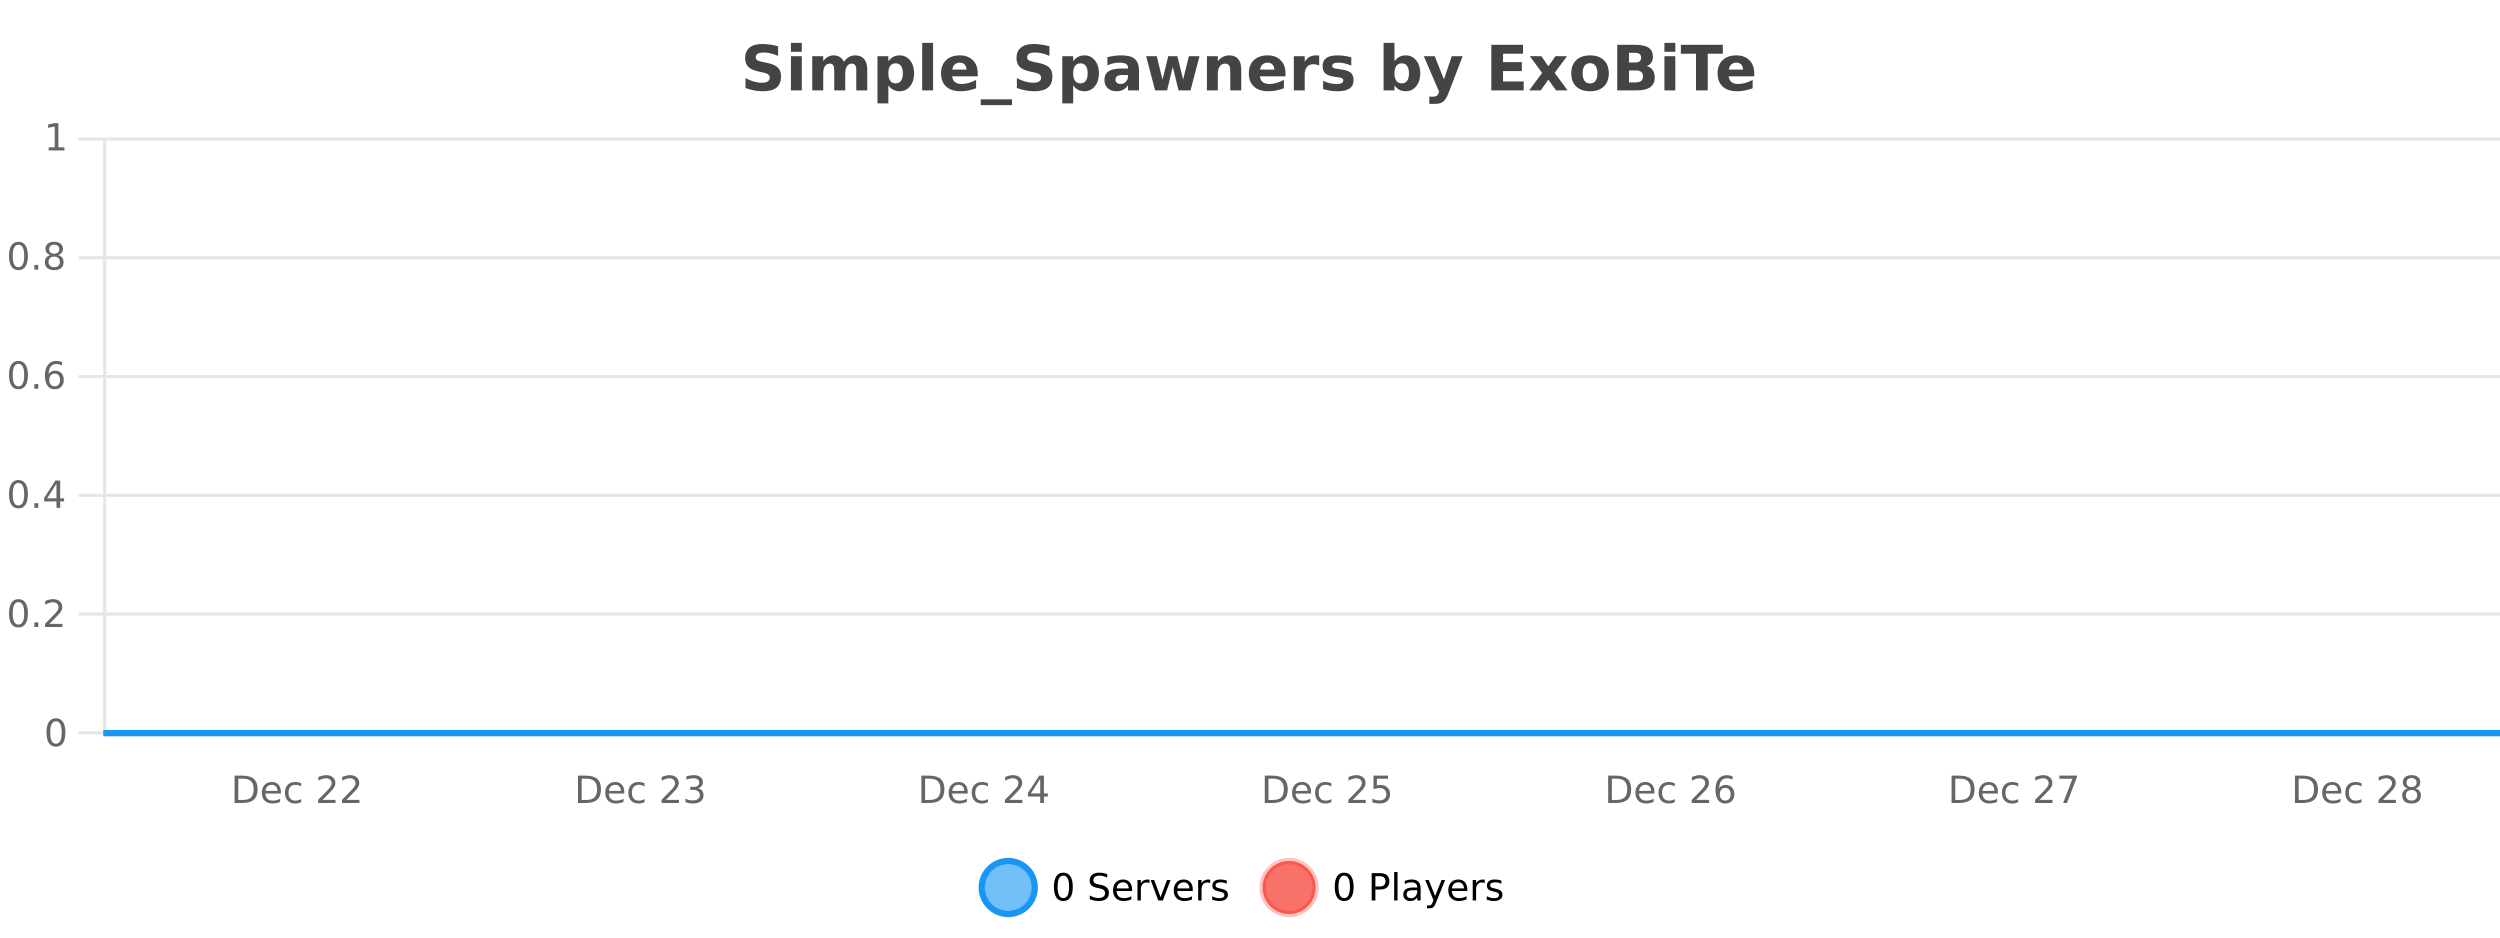 <?xml version="1.0" encoding="UTF-8"?>
<svg xmlns="http://www.w3.org/2000/svg" xmlns:xlink="http://www.w3.org/1999/xlink" width="800pt" height="300pt" viewBox="0 0 800 300" version="1.1">
<defs>
<clipPath id="clip1">
  <path d="M 285 263 L 360 263 L 360 300 L 285 300 Z M 285 263 "/>
</clipPath>
<clipPath id="clip2">
  <path d="M 375 263 L 450 263 L 450 300 L 375 300 Z M 375 263 "/>
</clipPath>
<clipPath id="clip3">
  <path d="M 32.086 233 L 800 233 L 800 235.602 L 32.086 235.602 Z M 32.086 233 "/>
</clipPath>
</defs>
<g id="surface4011821">
<rect x="0" y="0" width="800" height="300" style="fill:rgb(100%,100%,100%);fill-opacity:1;stroke:none;"/>
<path style="fill:none;stroke-width:1;stroke-linecap:butt;stroke-linejoin:miter;stroke:rgb(0%,0%,0%);stroke-opacity:0.098;stroke-miterlimit:10;" d="M 34 234.5 L 800 234.5 "/>
<path style="fill:none;stroke-width:1;stroke-linecap:butt;stroke-linejoin:miter;stroke:rgb(0%,0%,0%);stroke-opacity:0.098;stroke-miterlimit:10;" d="M 25.086 234.5 L 33 234.5 "/>
<path style="fill:none;stroke-width:1;stroke-linecap:butt;stroke-linejoin:miter;stroke:rgb(0%,0%,0%);stroke-opacity:0.098;stroke-miterlimit:10;" d="M 34 196.5 L 800 196.5 "/>
<path style="fill:none;stroke-width:1;stroke-linecap:butt;stroke-linejoin:miter;stroke:rgb(0%,0%,0%);stroke-opacity:0.098;stroke-miterlimit:10;" d="M 25.086 196.5 L 33 196.5 "/>
<path style="fill:none;stroke-width:1;stroke-linecap:butt;stroke-linejoin:miter;stroke:rgb(0%,0%,0%);stroke-opacity:0.098;stroke-miterlimit:10;" d="M 34 158.5 L 800 158.5 "/>
<path style="fill:none;stroke-width:1;stroke-linecap:butt;stroke-linejoin:miter;stroke:rgb(0%,0%,0%);stroke-opacity:0.098;stroke-miterlimit:10;" d="M 25.086 158.5 L 33 158.5 "/>
<path style="fill:none;stroke-width:1;stroke-linecap:butt;stroke-linejoin:miter;stroke:rgb(0%,0%,0%);stroke-opacity:0.098;stroke-miterlimit:10;" d="M 34 120.5 L 800 120.5 "/>
<path style="fill:none;stroke-width:1;stroke-linecap:butt;stroke-linejoin:miter;stroke:rgb(0%,0%,0%);stroke-opacity:0.098;stroke-miterlimit:10;" d="M 25.086 120.5 L 33 120.5 "/>
<path style="fill:none;stroke-width:1;stroke-linecap:butt;stroke-linejoin:miter;stroke:rgb(0%,0%,0%);stroke-opacity:0.098;stroke-miterlimit:10;" d="M 34 82.5 L 800 82.5 "/>
<path style="fill:none;stroke-width:1;stroke-linecap:butt;stroke-linejoin:miter;stroke:rgb(0%,0%,0%);stroke-opacity:0.098;stroke-miterlimit:10;" d="M 25.086 82.5 L 33 82.5 "/>
<path style="fill:none;stroke-width:1;stroke-linecap:butt;stroke-linejoin:miter;stroke:rgb(0%,0%,0%);stroke-opacity:0.098;stroke-miterlimit:10;" d="M 34 44.5 L 800 44.5 "/>
<path style="fill:none;stroke-width:1;stroke-linecap:butt;stroke-linejoin:miter;stroke:rgb(0%,0%,0%);stroke-opacity:0.098;stroke-miterlimit:10;" d="M 25.086 44.5 L 33 44.5 "/>
<path style=" stroke:none;fill-rule:nonzero;fill:rgb(9.02%,58.824%,95.294%);fill-opacity:0.6;" d="M 331.121 284 C 331.121 288.688 327.324 292.484 322.637 292.484 C 317.953 292.484 314.152 288.688 314.152 284 C 314.152 279.312 317.953 275.516 322.637 275.516 C 327.324 275.516 331.121 279.312 331.121 284 Z M 331.121 284 "/>
<g clip-path="url(#clip1)" clip-rule="nonzero">
<path style="fill:none;stroke-width:2;stroke-linecap:butt;stroke-linejoin:miter;stroke:rgb(9.02%,58.824%,95.294%);stroke-opacity:1;stroke-miterlimit:10;" d="M 331.121 284 C 331.121 288.688 327.324 292.484 322.637 292.484 C 317.953 292.484 314.152 288.688 314.152 284 C 314.152 279.312 317.953 275.516 322.637 275.516 C 327.324 275.516 331.121 279.312 331.121 284 Z M 331.121 284 "/>
</g>
<path style=" stroke:none;fill-rule:nonzero;fill:rgb(0%,0%,0%);fill-opacity:1;" d="M 340.266 280.188 C 339.66 280.188 339.203 280.492 338.891 281.094 C 338.586 281.688 338.438 282.59 338.438 283.797 C 338.438 284.996 338.586 285.898 338.891 286.5 C 339.203 287.094 339.66 287.391 340.266 287.391 C 340.879 287.391 341.336 287.094 341.641 286.5 C 341.953 285.898 342.109 284.996 342.109 283.797 C 342.109 282.59 341.953 281.688 341.641 281.094 C 341.336 280.492 340.879 280.188 340.266 280.188 Z M 340.266 279.25 C 341.242 279.25 341.992 279.641 342.516 280.422 C 343.035 281.195 343.297 282.32 343.297 283.797 C 343.297 285.266 343.035 286.391 342.516 287.172 C 341.992 287.945 341.242 288.328 340.266 288.328 C 339.285 288.328 338.535 287.945 338.016 287.172 C 337.504 286.391 337.25 285.266 337.25 283.797 C 337.25 282.32 337.504 281.195 338.016 280.422 C 338.535 279.641 339.285 279.25 340.266 279.25 Z M 354.32 279.688 L 354.32 280.844 C 353.871 280.637 353.445 280.48 353.039 280.375 C 352.641 280.262 352.262 280.203 351.898 280.203 C 351.25 280.203 350.75 280.328 350.398 280.578 C 350.055 280.828 349.883 281.188 349.883 281.656 C 349.883 282.043 349.996 282.336 350.227 282.531 C 350.453 282.73 350.898 282.887 351.555 283 L 352.258 283.156 C 353.141 283.324 353.793 283.621 354.211 284.047 C 354.637 284.465 354.852 285.027 354.852 285.734 C 354.852 286.59 354.562 287.234 353.992 287.672 C 353.43 288.109 352.594 288.328 351.492 288.328 C 351.086 288.328 350.648 288.281 350.18 288.188 C 349.711 288.094 349.227 287.953 348.727 287.766 L 348.727 286.547 C 349.203 286.82 349.672 287.023 350.133 287.156 C 350.602 287.293 351.055 287.359 351.492 287.359 C 352.168 287.359 352.688 287.23 353.055 286.969 C 353.43 286.699 353.617 286.32 353.617 285.828 C 353.617 285.402 353.48 285.07 353.211 284.828 C 352.949 284.578 352.516 284.398 351.914 284.281 L 351.195 284.141 C 350.309 283.965 349.668 283.688 349.273 283.312 C 348.887 282.938 348.695 282.418 348.695 281.75 C 348.695 280.969 348.965 280.359 349.508 279.922 C 350.047 279.477 350.797 279.25 351.758 279.25 C 352.172 279.25 352.59 279.289 353.008 279.359 C 353.434 279.434 353.871 279.543 354.32 279.688 Z M 362.266 284.609 L 362.266 285.125 L 357.297 285.125 C 357.348 285.875 357.57 286.445 357.969 286.828 C 358.375 287.215 358.93 287.406 359.641 287.406 C 360.055 287.406 360.457 287.359 360.844 287.266 C 361.238 287.164 361.629 287.008 362.016 286.797 L 362.016 287.828 C 361.617 287.984 361.219 288.105 360.812 288.188 C 360.406 288.281 359.992 288.328 359.578 288.328 C 358.535 288.328 357.707 288.027 357.094 287.422 C 356.477 286.809 356.172 285.98 356.172 284.938 C 356.172 283.867 356.461 283.016 357.047 282.391 C 357.629 281.758 358.41 281.438 359.391 281.438 C 360.273 281.438 360.973 281.727 361.484 282.297 C 362.004 282.859 362.266 283.633 362.266 284.609 Z M 361.188 284.281 C 361.176 283.699 361.008 283.23 360.688 282.875 C 360.363 282.523 359.938 282.344 359.406 282.344 C 358.801 282.344 358.316 282.516 357.953 282.859 C 357.598 283.203 357.395 283.684 357.344 284.297 Z M 367.836 282.594 C 367.711 282.531 367.574 282.484 367.43 282.453 C 367.293 282.414 367.137 282.391 366.961 282.391 C 366.355 282.391 365.887 282.59 365.555 282.984 C 365.23 283.383 365.07 283.953 365.07 284.703 L 365.07 288.156 L 363.992 288.156 L 363.992 281.594 L 365.07 281.594 L 365.07 282.609 C 365.297 282.215 365.594 281.922 365.961 281.734 C 366.324 281.539 366.766 281.438 367.289 281.438 C 367.359 281.438 367.438 281.445 367.523 281.453 C 367.617 281.465 367.715 281.48 367.82 281.5 Z M 368.195 281.594 L 369.336 281.594 L 371.383 287.094 L 373.445 281.594 L 374.586 281.594 L 372.117 288.156 L 370.648 288.156 Z M 381.688 284.609 L 381.688 285.125 L 376.719 285.125 C 376.77 285.875 376.992 286.445 377.391 286.828 C 377.797 287.215 378.352 287.406 379.062 287.406 C 379.477 287.406 379.879 287.359 380.266 287.266 C 380.66 287.164 381.051 287.008 381.438 286.797 L 381.438 287.828 C 381.039 287.984 380.641 288.105 380.234 288.188 C 379.828 288.281 379.414 288.328 379 288.328 C 377.957 288.328 377.129 288.027 376.516 287.422 C 375.898 286.809 375.594 285.98 375.594 284.938 C 375.594 283.867 375.883 283.016 376.469 282.391 C 377.051 281.758 377.832 281.438 378.812 281.438 C 379.695 281.438 380.395 281.727 380.906 282.297 C 381.426 282.859 381.688 283.633 381.688 284.609 Z M 380.609 284.281 C 380.598 283.699 380.43 283.23 380.109 282.875 C 379.785 282.523 379.359 282.344 378.828 282.344 C 378.223 282.344 377.738 282.516 377.375 282.859 C 377.02 283.203 376.816 283.684 376.766 284.297 Z M 387.258 282.594 C 387.133 282.531 386.996 282.484 386.852 282.453 C 386.715 282.414 386.559 282.391 386.383 282.391 C 385.777 282.391 385.309 282.59 384.977 282.984 C 384.652 283.383 384.492 283.953 384.492 284.703 L 384.492 288.156 L 383.414 288.156 L 383.414 281.594 L 384.492 281.594 L 384.492 282.609 C 384.719 282.215 385.016 281.922 385.383 281.734 C 385.746 281.539 386.188 281.438 386.711 281.438 C 386.781 281.438 386.859 281.445 386.945 281.453 C 387.039 281.465 387.137 281.48 387.242 281.5 Z M 392.562 281.781 L 392.562 282.812 C 392.258 282.656 391.941 282.543 391.609 282.469 C 391.285 282.387 390.945 282.344 390.594 282.344 C 390.062 282.344 389.66 282.43 389.391 282.594 C 389.117 282.75 388.984 282.996 388.984 283.328 C 388.984 283.578 389.078 283.777 389.266 283.922 C 389.461 284.059 389.852 284.188 390.438 284.312 L 390.797 284.406 C 391.566 284.562 392.113 284.793 392.438 285.094 C 392.758 285.398 392.922 285.812 392.922 286.344 C 392.922 286.961 392.676 287.445 392.188 287.797 C 391.707 288.152 391.047 288.328 390.203 288.328 C 389.848 288.328 389.477 288.289 389.094 288.219 C 388.719 288.156 388.32 288.059 387.906 287.922 L 387.906 286.797 C 388.301 287.008 388.691 287.164 389.078 287.266 C 389.461 287.371 389.848 287.422 390.234 287.422 C 390.734 287.422 391.117 287.34 391.391 287.172 C 391.672 286.996 391.812 286.746 391.812 286.422 C 391.812 286.133 391.711 285.906 391.516 285.75 C 391.316 285.594 390.883 285.445 390.219 285.297 L 389.844 285.219 C 389.176 285.074 388.691 284.855 388.391 284.562 C 388.098 284.273 387.953 283.875 387.953 283.375 C 387.953 282.75 388.172 282.273 388.609 281.938 C 389.047 281.605 389.664 281.438 390.469 281.438 C 390.863 281.438 391.238 281.469 391.594 281.531 C 391.945 281.586 392.27 281.668 392.562 281.781 Z M 332.637 277.016 "/>
<path style=" stroke:none;fill-rule:nonzero;fill:rgb(96.863%,44.706%,40.784%);fill-opacity:1;" d="M 420.988 284 C 420.988 288.688 417.191 292.484 412.504 292.484 C 407.82 292.484 404.02 288.688 404.02 284 C 404.02 279.312 407.82 275.516 412.504 275.516 C 417.191 275.516 420.988 279.312 420.988 284 Z M 420.988 284 "/>
<g clip-path="url(#clip2)" clip-rule="nonzero">
<path style="fill:none;stroke-width:2;stroke-linecap:butt;stroke-linejoin:miter;stroke:rgb(100%,4.706%,0%);stroke-opacity:0.247;stroke-miterlimit:10;" d="M 420.988 284 C 420.988 288.688 417.191 292.484 412.504 292.484 C 407.82 292.484 404.02 288.688 404.02 284 C 404.02 279.312 407.82 275.516 412.504 275.516 C 417.191 275.516 420.988 279.312 420.988 284 Z M 420.988 284 "/>
</g>
<path style=" stroke:none;fill-rule:nonzero;fill:rgb(0%,0%,0%);fill-opacity:1;" d="M 430.133 280.188 C 429.527 280.188 429.07 280.492 428.758 281.094 C 428.453 281.688 428.305 282.59 428.305 283.797 C 428.305 284.996 428.453 285.898 428.758 286.5 C 429.07 287.094 429.527 287.391 430.133 287.391 C 430.746 287.391 431.203 287.094 431.508 286.5 C 431.82 285.898 431.977 284.996 431.977 283.797 C 431.977 282.59 431.82 281.688 431.508 281.094 C 431.203 280.492 430.746 280.188 430.133 280.188 Z M 430.133 279.25 C 431.109 279.25 431.859 279.641 432.383 280.422 C 432.902 281.195 433.164 282.32 433.164 283.797 C 433.164 285.266 432.902 286.391 432.383 287.172 C 431.859 287.945 431.109 288.328 430.133 288.328 C 429.152 288.328 428.402 287.945 427.883 287.172 C 427.371 286.391 427.117 285.266 427.117 283.797 C 427.117 282.32 427.371 281.195 427.883 280.422 C 428.402 279.641 429.152 279.25 430.133 279.25 Z M 440.125 280.375 L 440.125 283.672 L 441.609 283.672 C 442.16 283.672 442.586 283.531 442.891 283.25 C 443.191 282.961 443.344 282.547 443.344 282.016 C 443.344 281.496 443.191 281.094 442.891 280.812 C 442.586 280.523 442.16 280.375 441.609 280.375 Z M 438.938 279.406 L 441.609 279.406 C 442.598 279.406 443.344 279.633 443.844 280.078 C 444.344 280.516 444.594 281.164 444.594 282.016 C 444.594 282.883 444.344 283.539 443.844 283.984 C 443.344 284.422 442.598 284.641 441.609 284.641 L 440.125 284.641 L 440.125 288.156 L 438.938 288.156 Z M 446.129 279.031 L 447.207 279.031 L 447.207 288.156 L 446.129 288.156 Z M 452.445 284.859 C 451.578 284.859 450.977 284.961 450.633 285.156 C 450.297 285.355 450.133 285.695 450.133 286.172 C 450.133 286.559 450.258 286.867 450.508 287.094 C 450.766 287.312 451.109 287.422 451.539 287.422 C 452.141 287.422 452.621 287.215 452.977 286.797 C 453.34 286.371 453.523 285.805 453.523 285.094 L 453.523 284.859 Z M 454.602 284.406 L 454.602 288.156 L 453.523 288.156 L 453.523 287.156 C 453.273 287.555 452.965 287.852 452.602 288.047 C 452.234 288.234 451.789 288.328 451.258 288.328 C 450.578 288.328 450.043 288.141 449.648 287.766 C 449.25 287.383 449.055 286.875 449.055 286.25 C 449.055 285.512 449.297 284.953 449.789 284.578 C 450.289 284.203 451.027 284.016 452.008 284.016 L 453.523 284.016 L 453.523 283.906 C 453.523 283.406 453.355 283.023 453.023 282.75 C 452.699 282.48 452.246 282.344 451.664 282.344 C 451.289 282.344 450.918 282.391 450.555 282.484 C 450.199 282.578 449.859 282.715 449.539 282.891 L 449.539 281.891 C 449.934 281.734 450.312 281.621 450.68 281.547 C 451.055 281.477 451.418 281.438 451.773 281.438 C 452.719 281.438 453.43 281.684 453.898 282.172 C 454.367 282.664 454.602 283.406 454.602 284.406 Z M 459.551 288.766 C 459.246 289.547 458.949 290.055 458.66 290.297 C 458.367 290.535 457.98 290.656 457.504 290.656 L 456.645 290.656 L 456.645 289.75 L 457.27 289.75 C 457.57 289.75 457.801 289.676 457.957 289.531 C 458.121 289.395 458.305 289.066 458.504 288.547 L 458.707 288.047 L 456.051 281.594 L 457.191 281.594 L 459.238 286.719 L 461.301 281.594 L 462.441 281.594 Z M 469.543 284.609 L 469.543 285.125 L 464.574 285.125 C 464.625 285.875 464.848 286.445 465.246 286.828 C 465.652 287.215 466.207 287.406 466.918 287.406 C 467.332 287.406 467.734 287.359 468.121 287.266 C 468.516 287.164 468.906 287.008 469.293 286.797 L 469.293 287.828 C 468.895 287.984 468.496 288.105 468.09 288.188 C 467.684 288.281 467.27 288.328 466.855 288.328 C 465.812 288.328 464.984 288.027 464.371 287.422 C 463.754 286.809 463.449 285.98 463.449 284.938 C 463.449 283.867 463.738 283.016 464.324 282.391 C 464.906 281.758 465.688 281.438 466.668 281.438 C 467.551 281.438 468.25 281.727 468.762 282.297 C 469.281 282.859 469.543 283.633 469.543 284.609 Z M 468.465 284.281 C 468.453 283.699 468.285 283.23 467.965 282.875 C 467.641 282.523 467.215 282.344 466.684 282.344 C 466.078 282.344 465.594 282.516 465.23 282.859 C 464.875 283.203 464.672 283.684 464.621 284.297 Z M 475.113 282.594 C 474.988 282.531 474.852 282.484 474.707 282.453 C 474.57 282.414 474.414 282.391 474.238 282.391 C 473.633 282.391 473.164 282.59 472.832 282.984 C 472.508 283.383 472.348 283.953 472.348 284.703 L 472.348 288.156 L 471.27 288.156 L 471.27 281.594 L 472.348 281.594 L 472.348 282.609 C 472.574 282.215 472.871 281.922 473.238 281.734 C 473.602 281.539 474.043 281.438 474.566 281.438 C 474.637 281.438 474.715 281.445 474.801 281.453 C 474.895 281.465 474.992 281.48 475.098 281.5 Z M 480.422 281.781 L 480.422 282.812 C 480.117 282.656 479.801 282.543 479.469 282.469 C 479.145 282.387 478.805 282.344 478.453 282.344 C 477.922 282.344 477.52 282.43 477.25 282.594 C 476.977 282.75 476.844 282.996 476.844 283.328 C 476.844 283.578 476.938 283.777 477.125 283.922 C 477.32 284.059 477.711 284.188 478.297 284.312 L 478.656 284.406 C 479.426 284.562 479.973 284.793 480.297 285.094 C 480.617 285.398 480.781 285.812 480.781 286.344 C 480.781 286.961 480.535 287.445 480.047 287.797 C 479.566 288.152 478.906 288.328 478.062 288.328 C 477.707 288.328 477.336 288.289 476.953 288.219 C 476.578 288.156 476.18 288.059 475.766 287.922 L 475.766 286.797 C 476.16 287.008 476.551 287.164 476.938 287.266 C 477.32 287.371 477.707 287.422 478.094 287.422 C 478.594 287.422 478.977 287.34 479.25 287.172 C 479.531 286.996 479.672 286.746 479.672 286.422 C 479.672 286.133 479.57 285.906 479.375 285.75 C 479.176 285.594 478.742 285.445 478.078 285.297 L 477.703 285.219 C 477.035 285.074 476.551 284.855 476.25 284.562 C 475.957 284.273 475.812 283.875 475.812 283.375 C 475.812 282.75 476.031 282.273 476.469 281.938 C 476.906 281.605 477.523 281.438 478.328 281.438 C 478.723 281.438 479.098 281.469 479.453 281.531 C 479.805 281.586 480.129 281.668 480.422 281.781 Z M 422.504 277.016 "/>
<path style=" stroke:none;fill-rule:nonzero;fill:rgb(26.667%,26.667%,26.667%);fill-opacity:1;" d="M 248.984 14.797 L 248.984 17.891 C 248.18 17.527 247.398 17.258 246.641 17.078 C 245.879 16.891 245.16 16.797 244.484 16.797 C 243.586 16.797 242.922 16.922 242.484 17.172 C 242.055 17.422 241.844 17.809 241.844 18.328 C 241.844 18.715 241.988 19.016 242.281 19.234 C 242.57 19.453 243.098 19.641 243.859 19.797 L 245.453 20.125 C 247.078 20.449 248.227 20.945 248.906 21.609 C 249.594 22.277 249.938 23.219 249.938 24.438 C 249.938 26.043 249.457 27.242 248.5 28.031 C 247.551 28.812 246.098 29.203 244.141 29.203 C 243.211 29.203 242.281 29.113 241.344 28.938 C 240.414 28.762 239.488 28.5 238.562 28.156 L 238.562 24.984 C 239.488 25.484 240.383 25.859 241.25 26.109 C 242.125 26.359 242.969 26.484 243.781 26.484 C 244.602 26.484 245.227 26.352 245.656 26.078 C 246.094 25.797 246.312 25.402 246.312 24.891 C 246.312 24.445 246.16 24.094 245.859 23.844 C 245.566 23.594 244.977 23.371 244.094 23.172 L 242.641 22.859 C 241.18 22.547 240.113 22.055 239.438 21.375 C 238.77 20.688 238.438 19.762 238.438 18.594 C 238.438 17.148 238.906 16.031 239.844 15.25 C 240.781 14.469 242.129 14.078 243.891 14.078 C 244.691 14.078 245.516 14.141 246.359 14.266 C 247.203 14.383 248.078 14.559 248.984 14.797 Z M 253.094 17.984 L 256.578 17.984 L 256.578 28.922 L 253.094 28.922 Z M 253.094 13.719 L 256.578 13.719 L 256.578 16.578 L 253.094 16.578 Z M 270.07 19.797 C 270.516 19.121 271.043 18.605 271.648 18.25 C 272.262 17.898 272.934 17.719 273.664 17.719 C 274.914 17.719 275.867 18.109 276.523 18.891 C 277.188 19.664 277.523 20.789 277.523 22.266 L 277.523 28.922 L 274.008 28.922 L 274.008 23.219 C 274.008 23.137 274.008 23.047 274.008 22.953 C 274.016 22.859 274.023 22.73 274.023 22.562 C 274.023 21.793 273.906 21.234 273.68 20.891 C 273.449 20.539 273.078 20.359 272.57 20.359 C 271.914 20.359 271.402 20.637 271.039 21.188 C 270.672 21.73 270.484 22.516 270.477 23.547 L 270.477 28.922 L 266.961 28.922 L 266.961 23.219 C 266.961 22.012 266.855 21.234 266.648 20.891 C 266.438 20.539 266.07 20.359 265.539 20.359 C 264.859 20.359 264.34 20.637 263.977 21.188 C 263.609 21.73 263.43 22.516 263.43 23.547 L 263.43 28.922 L 259.914 28.922 L 259.914 17.984 L 263.43 17.984 L 263.43 19.578 C 263.867 18.965 264.359 18.5 264.914 18.188 C 265.465 17.875 266.078 17.719 266.758 17.719 C 267.508 17.719 268.172 17.902 268.758 18.266 C 269.34 18.633 269.777 19.141 270.07 19.797 Z M 284.273 27.344 L 284.273 33.078 L 280.789 33.078 L 280.789 17.984 L 284.273 17.984 L 284.273 19.578 C 284.762 18.945 285.297 18.477 285.883 18.172 C 286.465 17.871 287.137 17.719 287.898 17.719 C 289.25 17.719 290.359 18.258 291.227 19.328 C 292.09 20.402 292.523 21.781 292.523 23.469 C 292.523 25.148 292.09 26.523 291.227 27.594 C 290.359 28.668 289.25 29.203 287.898 29.203 C 287.137 29.203 286.465 29.051 285.883 28.75 C 285.297 28.449 284.762 27.98 284.273 27.344 Z M 286.602 20.266 C 285.852 20.266 285.273 20.543 284.867 21.094 C 284.469 21.637 284.273 22.43 284.273 23.469 C 284.273 24.5 284.469 25.293 284.867 25.844 C 285.273 26.398 285.852 26.672 286.602 26.672 C 287.352 26.672 287.922 26.402 288.32 25.859 C 288.715 25.309 288.914 24.512 288.914 23.469 C 288.914 22.43 288.715 21.637 288.32 21.094 C 287.922 20.543 287.352 20.266 286.602 20.266 Z M 295.102 13.719 L 298.586 13.719 L 298.586 28.922 L 295.102 28.922 Z M 312.867 23.422 L 312.867 24.422 L 304.695 24.422 C 304.777 25.246 305.074 25.859 305.586 26.266 C 306.094 26.672 306.805 26.875 307.711 26.875 C 308.449 26.875 309.203 26.766 309.977 26.547 C 310.746 26.328 311.539 26 312.352 25.562 L 312.352 28.25 C 311.527 28.562 310.699 28.797 309.867 28.953 C 309.043 29.117 308.219 29.203 307.398 29.203 C 305.418 29.203 303.875 28.703 302.773 27.703 C 301.68 26.695 301.133 25.281 301.133 23.469 C 301.133 21.68 301.668 20.273 302.742 19.25 C 303.824 18.23 305.309 17.719 307.195 17.719 C 308.914 17.719 310.289 18.242 311.32 19.281 C 312.352 20.312 312.867 21.695 312.867 23.422 Z M 309.273 22.266 C 309.273 21.602 309.078 21.062 308.695 20.656 C 308.309 20.25 307.805 20.047 307.18 20.047 C 306.5 20.047 305.949 20.242 305.523 20.625 C 305.105 21 304.844 21.547 304.742 22.266 Z M 323.836 31.781 L 323.836 33.641 L 313.836 33.641 L 313.836 31.781 Z M 335.82 14.797 L 335.82 17.891 C 335.016 17.527 334.234 17.258 333.477 17.078 C 332.715 16.891 331.996 16.797 331.32 16.797 C 330.422 16.797 329.758 16.922 329.32 17.172 C 328.891 17.422 328.68 17.809 328.68 18.328 C 328.68 18.715 328.824 19.016 329.117 19.234 C 329.406 19.453 329.934 19.641 330.695 19.797 L 332.289 20.125 C 333.914 20.449 335.062 20.945 335.742 21.609 C 336.43 22.277 336.773 23.219 336.773 24.438 C 336.773 26.043 336.293 27.242 335.336 28.031 C 334.387 28.812 332.934 29.203 330.977 29.203 C 330.047 29.203 329.117 29.113 328.18 28.938 C 327.25 28.762 326.324 28.5 325.398 28.156 L 325.398 24.984 C 326.324 25.484 327.219 25.859 328.086 26.109 C 328.961 26.359 329.805 26.484 330.617 26.484 C 331.438 26.484 332.062 26.352 332.492 26.078 C 332.93 25.797 333.148 25.402 333.148 24.891 C 333.148 24.445 332.996 24.094 332.695 23.844 C 332.402 23.594 331.812 23.371 330.93 23.172 L 329.477 22.859 C 328.016 22.547 326.949 22.055 326.273 21.375 C 325.605 20.688 325.273 19.762 325.273 18.594 C 325.273 17.148 325.742 16.031 326.68 15.25 C 327.617 14.469 328.965 14.078 330.727 14.078 C 331.527 14.078 332.352 14.141 333.195 14.266 C 334.039 14.383 334.914 14.559 335.82 14.797 Z M 343.414 27.344 L 343.414 33.078 L 339.93 33.078 L 339.93 17.984 L 343.414 17.984 L 343.414 19.578 C 343.902 18.945 344.438 18.477 345.023 18.172 C 345.605 17.871 346.277 17.719 347.039 17.719 C 348.391 17.719 349.5 18.258 350.367 19.328 C 351.23 20.402 351.664 21.781 351.664 23.469 C 351.664 25.148 351.23 26.523 350.367 27.594 C 349.5 28.668 348.391 29.203 347.039 29.203 C 346.277 29.203 345.605 29.051 345.023 28.75 C 344.438 28.449 343.902 27.98 343.414 27.344 Z M 345.742 20.266 C 344.992 20.266 344.414 20.543 344.008 21.094 C 343.609 21.637 343.414 22.43 343.414 23.469 C 343.414 24.5 343.609 25.293 344.008 25.844 C 344.414 26.398 344.992 26.672 345.742 26.672 C 346.492 26.672 347.062 26.402 347.461 25.859 C 347.855 25.309 348.055 24.512 348.055 23.469 C 348.055 22.43 347.855 21.637 347.461 21.094 C 347.062 20.543 346.492 20.266 345.742 20.266 Z M 359.133 24 C 358.402 24 357.855 24.125 357.492 24.375 C 357.125 24.617 356.945 24.98 356.945 25.469 C 356.945 25.906 357.09 26.25 357.383 26.5 C 357.684 26.75 358.094 26.875 358.617 26.875 C 359.273 26.875 359.824 26.641 360.273 26.172 C 360.73 25.703 360.961 25.117 360.961 24.406 L 360.961 24 Z M 364.477 22.688 L 364.477 28.922 L 360.961 28.922 L 360.961 27.297 C 360.492 27.965 359.961 28.449 359.367 28.75 C 358.781 29.051 358.07 29.203 357.227 29.203 C 356.102 29.203 355.184 28.875 354.477 28.219 C 353.766 27.555 353.414 26.695 353.414 25.641 C 353.414 24.359 353.852 23.422 354.727 22.828 C 355.609 22.227 357 21.922 358.898 21.922 L 360.961 21.922 L 360.961 21.641 C 360.961 21.09 360.742 20.688 360.305 20.438 C 359.867 20.18 359.184 20.047 358.258 20.047 C 357.508 20.047 356.809 20.125 356.164 20.281 C 355.516 20.43 354.918 20.648 354.367 20.938 L 354.367 18.281 C 355.117 18.094 355.867 17.953 356.617 17.859 C 357.375 17.766 358.137 17.719 358.898 17.719 C 360.867 17.719 362.289 18.109 363.164 18.891 C 364.039 19.664 364.477 20.93 364.477 22.688 Z M 366.758 17.984 L 370.164 17.984 L 371.992 25.516 L 373.836 17.984 L 376.758 17.984 L 378.602 25.438 L 380.445 17.984 L 383.836 17.984 L 380.961 28.922 L 377.133 28.922 L 375.289 21.406 L 373.461 28.922 L 369.633 28.922 Z M 397.203 22.266 L 397.203 28.922 L 393.688 28.922 L 393.688 23.828 C 393.688 22.883 393.664 22.23 393.625 21.875 C 393.582 21.512 393.508 21.246 393.406 21.078 C 393.27 20.852 393.082 20.672 392.844 20.547 C 392.613 20.422 392.348 20.359 392.047 20.359 C 391.316 20.359 390.742 20.641 390.328 21.203 C 389.91 21.766 389.703 22.547 389.703 23.547 L 389.703 28.922 L 386.219 28.922 L 386.219 17.984 L 389.703 17.984 L 389.703 19.578 C 390.234 18.945 390.797 18.477 391.391 18.172 C 391.984 17.871 392.633 17.719 393.344 17.719 C 394.613 17.719 395.57 18.109 396.219 18.891 C 396.875 19.664 397.203 20.789 397.203 22.266 Z M 411.359 23.422 L 411.359 24.422 L 403.188 24.422 C 403.27 25.246 403.566 25.859 404.078 26.266 C 404.586 26.672 405.297 26.875 406.203 26.875 C 406.941 26.875 407.695 26.766 408.469 26.547 C 409.238 26.328 410.031 26 410.844 25.562 L 410.844 28.25 C 410.02 28.562 409.191 28.797 408.359 28.953 C 407.535 29.117 406.711 29.203 405.891 29.203 C 403.91 29.203 402.367 28.703 401.266 27.703 C 400.172 26.695 399.625 25.281 399.625 23.469 C 399.625 21.68 400.16 20.273 401.234 19.25 C 402.316 18.23 403.801 17.719 405.688 17.719 C 407.406 17.719 408.781 18.242 409.812 19.281 C 410.844 20.312 411.359 21.695 411.359 23.422 Z M 407.766 22.266 C 407.766 21.602 407.57 21.062 407.188 20.656 C 406.801 20.25 406.297 20.047 405.672 20.047 C 404.992 20.047 404.441 20.242 404.016 20.625 C 403.598 21 403.336 21.547 403.234 22.266 Z M 422.145 20.969 C 421.832 20.824 421.523 20.719 421.223 20.656 C 420.918 20.586 420.617 20.547 420.316 20.547 C 419.41 20.547 418.711 20.836 418.223 21.406 C 417.742 21.98 417.504 22.805 417.504 23.875 L 417.504 28.922 L 414.02 28.922 L 414.02 17.984 L 417.504 17.984 L 417.504 19.781 C 417.949 19.062 418.465 18.543 419.051 18.219 C 419.633 17.887 420.332 17.719 421.145 17.719 C 421.27 17.719 421.398 17.727 421.535 17.734 C 421.668 17.746 421.867 17.766 422.129 17.797 Z M 432.414 18.328 L 432.414 20.984 C 431.672 20.672 430.953 20.438 430.258 20.281 C 429.559 20.125 428.898 20.047 428.273 20.047 C 427.617 20.047 427.125 20.133 426.805 20.297 C 426.48 20.465 426.32 20.719 426.32 21.062 C 426.32 21.344 426.438 21.559 426.68 21.703 C 426.93 21.852 427.367 21.961 427.992 22.031 L 428.617 22.125 C 430.406 22.355 431.609 22.73 432.227 23.25 C 432.84 23.773 433.148 24.59 433.148 25.703 C 433.148 26.871 432.715 27.746 431.852 28.328 C 430.996 28.914 429.719 29.203 428.023 29.203 C 427.293 29.203 426.543 29.145 425.773 29.031 C 425 28.918 424.211 28.746 423.398 28.516 L 423.398 25.859 C 424.094 26.203 424.809 26.461 425.539 26.625 C 426.266 26.793 427.012 26.875 427.773 26.875 C 428.461 26.875 428.977 26.781 429.32 26.594 C 429.664 26.406 429.836 26.125 429.836 25.75 C 429.836 25.438 429.715 25.211 429.477 25.062 C 429.234 24.906 428.762 24.789 428.055 24.703 L 427.445 24.625 C 425.883 24.43 424.789 24.07 424.164 23.547 C 423.539 23.016 423.227 22.215 423.227 21.141 C 423.227 19.984 423.621 19.125 424.414 18.562 C 425.215 18 426.434 17.719 428.07 17.719 C 428.715 17.719 429.391 17.773 430.102 17.875 C 430.809 17.969 431.578 18.121 432.414 18.328 Z M 448.562 26.672 C 449.312 26.672 449.883 26.402 450.281 25.859 C 450.676 25.309 450.875 24.512 450.875 23.469 C 450.875 22.43 450.676 21.637 450.281 21.094 C 449.883 20.543 449.312 20.266 448.562 20.266 C 447.812 20.266 447.234 20.543 446.828 21.094 C 446.43 21.637 446.234 22.43 446.234 23.469 C 446.234 24.5 446.43 25.293 446.828 25.844 C 447.234 26.398 447.812 26.672 448.562 26.672 Z M 446.234 19.578 C 446.723 18.945 447.258 18.477 447.844 18.172 C 448.426 17.871 449.098 17.719 449.859 17.719 C 451.211 17.719 452.32 18.258 453.188 19.328 C 454.051 20.402 454.484 21.781 454.484 23.469 C 454.484 25.148 454.051 26.523 453.188 27.594 C 452.32 28.668 451.211 29.203 449.859 29.203 C 449.098 29.203 448.426 29.051 447.844 28.75 C 447.258 28.449 446.723 27.98 446.234 27.344 L 446.234 28.922 L 442.75 28.922 L 442.75 13.719 L 446.234 13.719 Z M 455.629 17.984 L 459.113 17.984 L 462.066 25.406 L 464.566 17.984 L 468.051 17.984 L 463.457 29.953 C 462.996 31.172 462.457 32.02 461.832 32.5 C 461.215 32.988 460.41 33.234 459.41 33.234 L 457.379 33.234 L 457.379 30.938 L 458.473 30.938 C 459.066 30.938 459.496 30.844 459.77 30.656 C 460.039 30.469 460.246 30.129 460.395 29.641 L 460.504 29.344 Z M 477.223 14.344 L 487.363 14.344 L 487.363 17.188 L 480.973 17.188 L 480.973 19.891 L 486.988 19.891 L 486.988 22.734 L 480.973 22.734 L 480.973 26.078 L 487.582 26.078 L 487.582 28.922 L 477.223 28.922 Z M 493.477 23.328 L 489.539 17.984 L 493.242 17.984 L 495.477 21.219 L 497.742 17.984 L 501.445 17.984 L 497.492 23.312 L 501.633 28.922 L 497.93 28.922 L 495.477 25.469 L 493.039 28.922 L 489.336 28.922 Z M 508.832 20.219 C 508.051 20.219 507.457 20.5 507.051 21.062 C 506.645 21.617 506.441 22.418 506.441 23.469 C 506.441 24.512 506.645 25.312 507.051 25.875 C 507.457 26.43 508.051 26.703 508.832 26.703 C 509.59 26.703 510.168 26.43 510.566 25.875 C 510.973 25.312 511.176 24.512 511.176 23.469 C 511.176 22.418 510.973 21.617 510.566 21.062 C 510.168 20.5 509.59 20.219 508.832 20.219 Z M 508.832 17.719 C 510.707 17.719 512.168 18.23 513.223 19.25 C 514.285 20.262 514.816 21.668 514.816 23.469 C 514.816 25.262 514.285 26.668 513.223 27.688 C 512.168 28.699 510.707 29.203 508.832 29.203 C 506.934 29.203 505.457 28.699 504.395 27.688 C 503.332 26.668 502.801 25.262 502.801 23.469 C 502.801 21.668 503.332 20.262 504.395 19.25 C 505.457 18.23 506.934 17.719 508.832 17.719 Z M 523.352 19.984 C 523.945 19.984 524.391 19.855 524.695 19.594 C 525.008 19.336 525.164 18.949 525.164 18.438 C 525.164 17.938 525.008 17.559 524.695 17.297 C 524.391 17.039 523.945 16.906 523.352 16.906 L 521.273 16.906 L 521.273 19.984 Z M 523.477 26.359 C 524.234 26.359 524.805 26.203 525.18 25.891 C 525.562 25.57 525.758 25.086 525.758 24.438 C 525.758 23.805 525.57 23.328 525.195 23.016 C 524.82 22.703 524.246 22.547 523.477 22.547 L 521.273 22.547 L 521.273 26.359 Z M 526.977 21.125 C 527.789 21.355 528.414 21.789 528.852 22.422 C 529.297 23.047 529.523 23.82 529.523 24.734 C 529.523 26.141 529.043 27.195 528.086 27.891 C 527.137 28.578 525.695 28.922 523.758 28.922 L 517.523 28.922 L 517.523 14.344 L 523.164 14.344 C 525.184 14.344 526.648 14.652 527.555 15.266 C 528.469 15.871 528.93 16.852 528.93 18.203 C 528.93 18.914 528.762 19.516 528.43 20.016 C 528.094 20.508 527.609 20.875 526.977 21.125 Z M 532.613 17.984 L 536.098 17.984 L 536.098 28.922 L 532.613 28.922 Z M 532.613 13.719 L 536.098 13.719 L 536.098 16.578 L 532.613 16.578 Z M 537.875 14.344 L 551.312 14.344 L 551.312 17.188 L 546.484 17.188 L 546.484 28.922 L 542.719 28.922 L 542.719 17.188 L 537.875 17.188 Z M 561.359 23.422 L 561.359 24.422 L 553.188 24.422 C 553.27 25.246 553.566 25.859 554.078 26.266 C 554.586 26.672 555.297 26.875 556.203 26.875 C 556.941 26.875 557.695 26.766 558.469 26.547 C 559.238 26.328 560.031 26 560.844 25.562 L 560.844 28.25 C 560.02 28.562 559.191 28.797 558.359 28.953 C 557.535 29.117 556.711 29.203 555.891 29.203 C 553.91 29.203 552.367 28.703 551.266 27.703 C 550.172 26.695 549.625 25.281 549.625 23.469 C 549.625 21.68 550.16 20.273 551.234 19.25 C 552.316 18.23 553.801 17.719 555.688 17.719 C 557.406 17.719 558.781 18.242 559.812 19.281 C 560.844 20.312 561.359 21.695 561.359 23.422 Z M 557.766 22.266 C 557.766 21.602 557.57 21.062 557.188 20.656 C 556.801 20.25 556.297 20.047 555.672 20.047 C 554.992 20.047 554.441 20.242 554.016 20.625 C 553.598 21 553.336 21.547 553.234 22.266 Z M 237 10.359 "/>
<path style="fill:none;stroke-width:1;stroke-linecap:butt;stroke-linejoin:miter;stroke:rgb(0%,0%,0%);stroke-opacity:0.098;stroke-miterlimit:10;" d="M 33 234.5 L 801 234.5 "/>
<path style=" stroke:none;fill-rule:nonzero;fill:rgb(40%,40%,40%);fill-opacity:1;" d="M 76.254 249.172 L 76.254 255.984 L 77.691 255.984 C 78.898 255.984 79.777 255.715 80.332 255.172 C 80.895 254.621 81.176 253.75 81.176 252.562 C 81.176 251.398 80.895 250.543 80.332 250 C 79.777 249.449 78.898 249.172 77.691 249.172 Z M 75.066 248.203 L 77.504 248.203 C 79.199 248.203 80.445 248.559 81.238 249.266 C 82.027 249.965 82.426 251.062 82.426 252.562 C 82.426 254.074 82.023 255.184 81.223 255.891 C 80.43 256.602 79.191 256.953 77.504 256.953 L 75.066 256.953 Z M 89.883 253.406 L 89.883 253.922 L 84.914 253.922 C 84.965 254.672 85.188 255.242 85.586 255.625 C 85.992 256.012 86.547 256.203 87.258 256.203 C 87.672 256.203 88.074 256.156 88.461 256.062 C 88.855 255.961 89.246 255.805 89.633 255.594 L 89.633 256.625 C 89.234 256.781 88.836 256.902 88.43 256.984 C 88.023 257.078 87.609 257.125 87.195 257.125 C 86.152 257.125 85.324 256.824 84.711 256.219 C 84.094 255.605 83.789 254.777 83.789 253.734 C 83.789 252.664 84.078 251.812 84.664 251.188 C 85.246 250.555 86.027 250.234 87.008 250.234 C 87.891 250.234 88.59 250.523 89.102 251.094 C 89.621 251.656 89.883 252.43 89.883 253.406 Z M 88.805 253.078 C 88.793 252.496 88.625 252.027 88.305 251.672 C 87.98 251.32 87.555 251.141 87.023 251.141 C 86.418 251.141 85.934 251.312 85.57 251.656 C 85.215 252 85.012 252.48 84.961 253.094 Z M 96.375 250.641 L 96.375 251.656 C 96.062 251.48 95.754 251.352 95.453 251.266 C 95.148 251.184 94.844 251.141 94.531 251.141 C 93.82 251.141 93.273 251.367 92.891 251.812 C 92.504 252.25 92.312 252.871 92.312 253.672 C 92.312 254.477 92.504 255.102 92.891 255.547 C 93.273 255.984 93.82 256.203 94.531 256.203 C 94.844 256.203 95.148 256.164 95.453 256.078 C 95.754 255.996 96.062 255.871 96.375 255.703 L 96.375 256.703 C 96.07 256.84 95.758 256.945 95.438 257.016 C 95.113 257.086 94.77 257.125 94.406 257.125 C 93.414 257.125 92.629 256.82 92.047 256.203 C 91.461 255.578 91.172 254.734 91.172 253.672 C 91.172 252.609 91.461 251.773 92.047 251.156 C 92.641 250.543 93.453 250.234 94.484 250.234 C 94.805 250.234 95.125 250.273 95.438 250.344 C 95.758 250.406 96.07 250.508 96.375 250.641 Z M 103.227 255.953 L 107.367 255.953 L 107.367 256.953 L 101.805 256.953 L 101.805 255.953 C 102.25 255.496 102.859 254.875 103.633 254.094 C 104.414 253.305 104.902 252.793 105.102 252.562 C 105.484 252.148 105.75 251.793 105.898 251.5 C 106.055 251.199 106.133 250.906 106.133 250.625 C 106.133 250.156 105.965 249.777 105.633 249.484 C 105.309 249.195 104.887 249.047 104.367 249.047 C 103.992 249.047 103.594 249.109 103.18 249.234 C 102.773 249.359 102.336 249.559 101.867 249.828 L 101.867 248.625 C 102.344 248.438 102.789 248.297 103.195 248.203 C 103.609 248.102 103.992 248.047 104.336 248.047 C 105.242 248.047 105.965 248.277 106.508 248.734 C 107.047 249.184 107.32 249.789 107.32 250.547 C 107.32 250.902 107.25 251.242 107.117 251.562 C 106.98 251.887 106.734 252.266 106.383 252.703 C 106.277 252.82 105.965 253.148 105.445 253.688 C 104.922 254.23 104.184 254.984 103.227 255.953 Z M 110.859 255.953 L 115 255.953 L 115 256.953 L 109.438 256.953 L 109.438 255.953 C 109.883 255.496 110.492 254.875 111.266 254.094 C 112.047 253.305 112.535 252.793 112.734 252.562 C 113.117 252.148 113.383 251.793 113.531 251.5 C 113.688 251.199 113.766 250.906 113.766 250.625 C 113.766 250.156 113.598 249.777 113.266 249.484 C 112.941 249.195 112.52 249.047 112 249.047 C 111.625 249.047 111.227 249.109 110.812 249.234 C 110.406 249.359 109.969 249.559 109.5 249.828 L 109.5 248.625 C 109.977 248.438 110.422 248.297 110.828 248.203 C 111.242 248.102 111.625 248.047 111.969 248.047 C 112.875 248.047 113.598 248.277 114.141 248.734 C 114.68 249.184 114.953 249.789 114.953 250.547 C 114.953 250.902 114.883 251.242 114.75 251.562 C 114.613 251.887 114.367 252.266 114.016 252.703 C 113.91 252.82 113.598 253.148 113.078 253.688 C 112.555 254.23 111.816 254.984 110.859 255.953 Z M 73.895 245.816 "/>
<path style=" stroke:none;fill-rule:nonzero;fill:rgb(40%,40%,40%);fill-opacity:1;" d="M 186.141 249.172 L 186.141 255.984 L 187.578 255.984 C 188.785 255.984 189.664 255.715 190.219 255.172 C 190.781 254.621 191.062 253.75 191.062 252.562 C 191.062 251.398 190.781 250.543 190.219 250 C 189.664 249.449 188.785 249.172 187.578 249.172 Z M 184.953 248.203 L 187.391 248.203 C 189.086 248.203 190.332 248.559 191.125 249.266 C 191.914 249.965 192.312 251.062 192.312 252.562 C 192.312 254.074 191.91 255.184 191.109 255.891 C 190.316 256.602 189.078 256.953 187.391 256.953 L 184.953 256.953 Z M 199.773 253.406 L 199.773 253.922 L 194.805 253.922 C 194.855 254.672 195.078 255.242 195.477 255.625 C 195.883 256.012 196.438 256.203 197.148 256.203 C 197.562 256.203 197.965 256.156 198.352 256.062 C 198.746 255.961 199.137 255.805 199.523 255.594 L 199.523 256.625 C 199.125 256.781 198.727 256.902 198.32 256.984 C 197.914 257.078 197.5 257.125 197.086 257.125 C 196.043 257.125 195.215 256.824 194.602 256.219 C 193.984 255.605 193.68 254.777 193.68 253.734 C 193.68 252.664 193.969 251.812 194.555 251.188 C 195.137 250.555 195.918 250.234 196.898 250.234 C 197.781 250.234 198.48 250.523 198.992 251.094 C 199.512 251.656 199.773 252.43 199.773 253.406 Z M 198.695 253.078 C 198.684 252.496 198.516 252.027 198.195 251.672 C 197.871 251.32 197.445 251.141 196.914 251.141 C 196.309 251.141 195.824 251.312 195.461 251.656 C 195.105 252 194.902 252.48 194.852 253.094 Z M 206.266 250.641 L 206.266 251.656 C 205.953 251.48 205.645 251.352 205.344 251.266 C 205.039 251.184 204.734 251.141 204.422 251.141 C 203.711 251.141 203.164 251.367 202.781 251.812 C 202.395 252.25 202.203 252.871 202.203 253.672 C 202.203 254.477 202.395 255.102 202.781 255.547 C 203.164 255.984 203.711 256.203 204.422 256.203 C 204.734 256.203 205.039 256.164 205.344 256.078 C 205.645 255.996 205.953 255.871 206.266 255.703 L 206.266 256.703 C 205.961 256.84 205.648 256.945 205.328 257.016 C 205.004 257.086 204.66 257.125 204.297 257.125 C 203.305 257.125 202.52 256.82 201.938 256.203 C 201.352 255.578 201.062 254.734 201.062 253.672 C 201.062 252.609 201.352 251.773 201.938 251.156 C 202.531 250.543 203.344 250.234 204.375 250.234 C 204.695 250.234 205.016 250.273 205.328 250.344 C 205.648 250.406 205.961 250.508 206.266 250.641 Z M 213.113 255.953 L 217.254 255.953 L 217.254 256.953 L 211.691 256.953 L 211.691 255.953 C 212.137 255.496 212.746 254.875 213.52 254.094 C 214.301 253.305 214.789 252.793 214.988 252.562 C 215.371 252.148 215.637 251.793 215.785 251.5 C 215.941 251.199 216.02 250.906 216.02 250.625 C 216.02 250.156 215.852 249.777 215.52 249.484 C 215.195 249.195 214.773 249.047 214.254 249.047 C 213.879 249.047 213.48 249.109 213.066 249.234 C 212.66 249.359 212.223 249.559 211.754 249.828 L 211.754 248.625 C 212.23 248.438 212.676 248.297 213.082 248.203 C 213.496 248.102 213.879 248.047 214.223 248.047 C 215.129 248.047 215.852 248.277 216.395 248.734 C 216.934 249.184 217.207 249.789 217.207 250.547 C 217.207 250.902 217.137 251.242 217.004 251.562 C 216.867 251.887 216.621 252.266 216.27 252.703 C 216.164 252.82 215.852 253.148 215.332 253.688 C 214.809 254.23 214.07 254.984 213.113 255.953 Z M 223.328 252.234 C 223.891 252.359 224.328 252.617 224.641 253 C 224.961 253.375 225.125 253.844 225.125 254.406 C 225.125 255.273 224.828 255.945 224.234 256.422 C 223.641 256.891 222.797 257.125 221.703 257.125 C 221.336 257.125 220.957 257.086 220.562 257.016 C 220.176 256.945 219.781 256.836 219.375 256.688 L 219.375 255.547 C 219.695 255.734 220.051 255.883 220.438 255.984 C 220.832 256.078 221.242 256.125 221.672 256.125 C 222.41 256.125 222.973 255.98 223.359 255.688 C 223.754 255.398 223.953 254.969 223.953 254.406 C 223.953 253.898 223.77 253.496 223.406 253.203 C 223.039 252.914 222.539 252.766 221.906 252.766 L 220.875 252.766 L 220.875 251.797 L 221.953 251.797 C 222.523 251.797 222.969 251.684 223.281 251.453 C 223.594 251.215 223.75 250.875 223.75 250.438 C 223.75 249.992 223.586 249.648 223.266 249.406 C 222.953 249.168 222.5 249.047 221.906 249.047 C 221.57 249.047 221.219 249.086 220.844 249.156 C 220.477 249.219 220.07 249.324 219.625 249.469 L 219.625 248.422 C 220.082 248.297 220.504 248.203 220.891 248.141 C 221.285 248.078 221.656 248.047 222 248.047 C 222.906 248.047 223.617 248.25 224.141 248.656 C 224.66 249.062 224.922 249.617 224.922 250.312 C 224.922 250.805 224.781 251.215 224.5 251.547 C 224.227 251.883 223.836 252.109 223.328 252.234 Z M 183.781 245.816 "/>
<path style=" stroke:none;fill-rule:nonzero;fill:rgb(40%,40%,40%);fill-opacity:1;" d="M 296.027 249.172 L 296.027 255.984 L 297.465 255.984 C 298.672 255.984 299.551 255.715 300.105 255.172 C 300.668 254.621 300.949 253.75 300.949 252.562 C 300.949 251.398 300.668 250.543 300.105 250 C 299.551 249.449 298.672 249.172 297.465 249.172 Z M 294.84 248.203 L 297.277 248.203 C 298.973 248.203 300.219 248.559 301.012 249.266 C 301.801 249.965 302.199 251.062 302.199 252.562 C 302.199 254.074 301.797 255.184 300.996 255.891 C 300.203 256.602 298.965 256.953 297.277 256.953 L 294.84 256.953 Z M 309.656 253.406 L 309.656 253.922 L 304.688 253.922 C 304.738 254.672 304.961 255.242 305.359 255.625 C 305.766 256.012 306.32 256.203 307.031 256.203 C 307.445 256.203 307.848 256.156 308.234 256.062 C 308.629 255.961 309.02 255.805 309.406 255.594 L 309.406 256.625 C 309.008 256.781 308.609 256.902 308.203 256.984 C 307.797 257.078 307.383 257.125 306.969 257.125 C 305.926 257.125 305.098 256.824 304.484 256.219 C 303.867 255.605 303.562 254.777 303.562 253.734 C 303.562 252.664 303.852 251.812 304.438 251.188 C 305.02 250.555 305.801 250.234 306.781 250.234 C 307.664 250.234 308.363 250.523 308.875 251.094 C 309.395 251.656 309.656 252.43 309.656 253.406 Z M 308.578 253.078 C 308.566 252.496 308.398 252.027 308.078 251.672 C 307.754 251.32 307.328 251.141 306.797 251.141 C 306.191 251.141 305.707 251.312 305.344 251.656 C 304.988 252 304.785 252.48 304.734 253.094 Z M 316.148 250.641 L 316.148 251.656 C 315.836 251.48 315.527 251.352 315.227 251.266 C 314.922 251.184 314.617 251.141 314.305 251.141 C 313.594 251.141 313.047 251.367 312.664 251.812 C 312.277 252.25 312.086 252.871 312.086 253.672 C 312.086 254.477 312.277 255.102 312.664 255.547 C 313.047 255.984 313.594 256.203 314.305 256.203 C 314.617 256.203 314.922 256.164 315.227 256.078 C 315.527 255.996 315.836 255.871 316.148 255.703 L 316.148 256.703 C 315.844 256.84 315.531 256.945 315.211 257.016 C 314.887 257.086 314.543 257.125 314.18 257.125 C 313.188 257.125 312.402 256.82 311.82 256.203 C 311.234 255.578 310.945 254.734 310.945 253.672 C 310.945 252.609 311.234 251.773 311.82 251.156 C 312.414 250.543 313.227 250.234 314.258 250.234 C 314.578 250.234 314.898 250.273 315.211 250.344 C 315.531 250.406 315.844 250.508 316.148 250.641 Z M 323 255.953 L 327.141 255.953 L 327.141 256.953 L 321.578 256.953 L 321.578 255.953 C 322.023 255.496 322.633 254.875 323.406 254.094 C 324.188 253.305 324.676 252.793 324.875 252.562 C 325.258 252.148 325.523 251.793 325.672 251.5 C 325.828 251.199 325.906 250.906 325.906 250.625 C 325.906 250.156 325.738 249.777 325.406 249.484 C 325.082 249.195 324.66 249.047 324.141 249.047 C 323.766 249.047 323.367 249.109 322.953 249.234 C 322.547 249.359 322.109 249.559 321.641 249.828 L 321.641 248.625 C 322.117 248.438 322.562 248.297 322.969 248.203 C 323.383 248.102 323.766 248.047 324.109 248.047 C 325.016 248.047 325.738 248.277 326.281 248.734 C 326.82 249.184 327.094 249.789 327.094 250.547 C 327.094 250.902 327.023 251.242 326.891 251.562 C 326.754 251.887 326.508 252.266 326.156 252.703 C 326.051 252.82 325.738 253.148 325.219 253.688 C 324.695 254.23 323.957 254.984 323 255.953 Z M 332.867 249.234 L 329.883 253.906 L 332.867 253.906 Z M 332.555 248.203 L 334.055 248.203 L 334.055 253.906 L 335.305 253.906 L 335.305 254.891 L 334.055 254.891 L 334.055 256.953 L 332.867 256.953 L 332.867 254.891 L 328.93 254.891 L 328.93 253.75 Z M 293.668 245.816 "/>
<path style=" stroke:none;fill-rule:nonzero;fill:rgb(40%,40%,40%);fill-opacity:1;" d="M 405.914 249.172 L 405.914 255.984 L 407.352 255.984 C 408.559 255.984 409.438 255.715 409.992 255.172 C 410.555 254.621 410.836 253.75 410.836 252.562 C 410.836 251.398 410.555 250.543 409.992 250 C 409.438 249.449 408.559 249.172 407.352 249.172 Z M 404.727 248.203 L 407.164 248.203 C 408.859 248.203 410.105 248.559 410.898 249.266 C 411.688 249.965 412.086 251.062 412.086 252.562 C 412.086 254.074 411.684 255.184 410.883 255.891 C 410.09 256.602 408.852 256.953 407.164 256.953 L 404.727 256.953 Z M 419.547 253.406 L 419.547 253.922 L 414.578 253.922 C 414.629 254.672 414.852 255.242 415.25 255.625 C 415.656 256.012 416.211 256.203 416.922 256.203 C 417.336 256.203 417.738 256.156 418.125 256.062 C 418.52 255.961 418.91 255.805 419.297 255.594 L 419.297 256.625 C 418.898 256.781 418.5 256.902 418.094 256.984 C 417.688 257.078 417.273 257.125 416.859 257.125 C 415.816 257.125 414.988 256.824 414.375 256.219 C 413.758 255.605 413.453 254.777 413.453 253.734 C 413.453 252.664 413.742 251.812 414.328 251.188 C 414.91 250.555 415.691 250.234 416.672 250.234 C 417.555 250.234 418.254 250.523 418.766 251.094 C 419.285 251.656 419.547 252.43 419.547 253.406 Z M 418.469 253.078 C 418.457 252.496 418.289 252.027 417.969 251.672 C 417.645 251.32 417.219 251.141 416.688 251.141 C 416.082 251.141 415.598 251.312 415.234 251.656 C 414.879 252 414.676 252.48 414.625 253.094 Z M 426.039 250.641 L 426.039 251.656 C 425.727 251.48 425.418 251.352 425.117 251.266 C 424.812 251.184 424.508 251.141 424.195 251.141 C 423.484 251.141 422.938 251.367 422.555 251.812 C 422.168 252.25 421.977 252.871 421.977 253.672 C 421.977 254.477 422.168 255.102 422.555 255.547 C 422.938 255.984 423.484 256.203 424.195 256.203 C 424.508 256.203 424.812 256.164 425.117 256.078 C 425.418 255.996 425.727 255.871 426.039 255.703 L 426.039 256.703 C 425.734 256.84 425.422 256.945 425.102 257.016 C 424.777 257.086 424.434 257.125 424.07 257.125 C 423.078 257.125 422.293 256.82 421.711 256.203 C 421.125 255.578 420.836 254.734 420.836 253.672 C 420.836 252.609 421.125 251.773 421.711 251.156 C 422.305 250.543 423.117 250.234 424.148 250.234 C 424.469 250.234 424.789 250.273 425.102 250.344 C 425.422 250.406 425.734 250.508 426.039 250.641 Z M 432.887 255.953 L 437.027 255.953 L 437.027 256.953 L 431.465 256.953 L 431.465 255.953 C 431.91 255.496 432.52 254.875 433.293 254.094 C 434.074 253.305 434.562 252.793 434.762 252.562 C 435.145 252.148 435.41 251.793 435.559 251.5 C 435.715 251.199 435.793 250.906 435.793 250.625 C 435.793 250.156 435.625 249.777 435.293 249.484 C 434.969 249.195 434.547 249.047 434.027 249.047 C 433.652 249.047 433.254 249.109 432.84 249.234 C 432.434 249.359 431.996 249.559 431.527 249.828 L 431.527 248.625 C 432.004 248.438 432.449 248.297 432.855 248.203 C 433.27 248.102 433.652 248.047 433.996 248.047 C 434.902 248.047 435.625 248.277 436.168 248.734 C 436.707 249.184 436.98 249.789 436.98 250.547 C 436.98 250.902 436.91 251.242 436.777 251.562 C 436.641 251.887 436.395 252.266 436.043 252.703 C 435.938 252.82 435.625 253.148 435.105 253.688 C 434.582 254.23 433.844 254.984 432.887 255.953 Z M 439.523 248.203 L 444.164 248.203 L 444.164 249.203 L 440.602 249.203 L 440.602 251.344 C 440.777 251.281 440.949 251.242 441.117 251.219 C 441.293 251.188 441.465 251.172 441.633 251.172 C 442.609 251.172 443.387 251.445 443.961 251.984 C 444.531 252.516 444.82 253.234 444.82 254.141 C 444.82 255.09 444.523 255.824 443.93 256.344 C 443.344 256.867 442.523 257.125 441.461 257.125 C 441.086 257.125 440.703 257.094 440.32 257.031 C 439.945 256.969 439.555 256.875 439.148 256.75 L 439.148 255.562 C 439.5 255.75 439.867 255.891 440.242 255.984 C 440.617 256.078 441.012 256.125 441.43 256.125 C 442.105 256.125 442.641 255.949 443.039 255.594 C 443.434 255.242 443.633 254.758 443.633 254.141 C 443.633 253.539 443.434 253.059 443.039 252.703 C 442.641 252.352 442.105 252.172 441.43 252.172 C 441.117 252.172 440.797 252.211 440.477 252.281 C 440.164 252.344 439.844 252.449 439.523 252.594 Z M 403.555 245.816 "/>
<path style=" stroke:none;fill-rule:nonzero;fill:rgb(40%,40%,40%);fill-opacity:1;" d="M 515.801 249.172 L 515.801 255.984 L 517.238 255.984 C 518.445 255.984 519.324 255.715 519.879 255.172 C 520.441 254.621 520.723 253.75 520.723 252.562 C 520.723 251.398 520.441 250.543 519.879 250 C 519.324 249.449 518.445 249.172 517.238 249.172 Z M 514.613 248.203 L 517.051 248.203 C 518.746 248.203 519.992 248.559 520.785 249.266 C 521.574 249.965 521.973 251.062 521.973 252.562 C 521.973 254.074 521.57 255.184 520.77 255.891 C 519.977 256.602 518.738 256.953 517.051 256.953 L 514.613 256.953 Z M 529.43 253.406 L 529.43 253.922 L 524.461 253.922 C 524.512 254.672 524.734 255.242 525.133 255.625 C 525.539 256.012 526.094 256.203 526.805 256.203 C 527.219 256.203 527.621 256.156 528.008 256.062 C 528.402 255.961 528.793 255.805 529.18 255.594 L 529.18 256.625 C 528.781 256.781 528.383 256.902 527.977 256.984 C 527.57 257.078 527.156 257.125 526.742 257.125 C 525.699 257.125 524.871 256.824 524.258 256.219 C 523.641 255.605 523.336 254.777 523.336 253.734 C 523.336 252.664 523.625 251.812 524.211 251.188 C 524.793 250.555 525.574 250.234 526.555 250.234 C 527.438 250.234 528.137 250.523 528.648 251.094 C 529.168 251.656 529.43 252.43 529.43 253.406 Z M 528.352 253.078 C 528.34 252.496 528.172 252.027 527.852 251.672 C 527.527 251.32 527.102 251.141 526.57 251.141 C 525.965 251.141 525.48 251.312 525.117 251.656 C 524.762 252 524.559 252.48 524.508 253.094 Z M 535.922 250.641 L 535.922 251.656 C 535.609 251.48 535.301 251.352 535 251.266 C 534.695 251.184 534.391 251.141 534.078 251.141 C 533.367 251.141 532.82 251.367 532.438 251.812 C 532.051 252.25 531.859 252.871 531.859 253.672 C 531.859 254.477 532.051 255.102 532.438 255.547 C 532.82 255.984 533.367 256.203 534.078 256.203 C 534.391 256.203 534.695 256.164 535 256.078 C 535.301 255.996 535.609 255.871 535.922 255.703 L 535.922 256.703 C 535.617 256.84 535.305 256.945 534.984 257.016 C 534.66 257.086 534.316 257.125 533.953 257.125 C 532.961 257.125 532.176 256.82 531.594 256.203 C 531.008 255.578 530.719 254.734 530.719 253.672 C 530.719 252.609 531.008 251.773 531.594 251.156 C 532.188 250.543 533 250.234 534.031 250.234 C 534.352 250.234 534.672 250.273 534.984 250.344 C 535.305 250.406 535.617 250.508 535.922 250.641 Z M 542.773 255.953 L 546.914 255.953 L 546.914 256.953 L 541.352 256.953 L 541.352 255.953 C 541.797 255.496 542.406 254.875 543.18 254.094 C 543.961 253.305 544.449 252.793 544.648 252.562 C 545.031 252.148 545.297 251.793 545.445 251.5 C 545.602 251.199 545.68 250.906 545.68 250.625 C 545.68 250.156 545.512 249.777 545.18 249.484 C 544.855 249.195 544.434 249.047 543.914 249.047 C 543.539 249.047 543.141 249.109 542.727 249.234 C 542.32 249.359 541.883 249.559 541.414 249.828 L 541.414 248.625 C 541.891 248.438 542.336 248.297 542.742 248.203 C 543.156 248.102 543.539 248.047 543.883 248.047 C 544.789 248.047 545.512 248.277 546.055 248.734 C 546.594 249.184 546.867 249.789 546.867 250.547 C 546.867 250.902 546.797 251.242 546.664 251.562 C 546.527 251.887 546.281 252.266 545.93 252.703 C 545.824 252.82 545.512 253.148 544.992 253.688 C 544.469 254.23 543.73 254.984 542.773 255.953 Z M 552.078 252.109 C 551.547 252.109 551.125 252.293 550.812 252.656 C 550.5 253.023 550.344 253.516 550.344 254.141 C 550.344 254.777 550.5 255.277 550.812 255.641 C 551.125 256.008 551.547 256.188 552.078 256.188 C 552.609 256.188 553.023 256.008 553.328 255.641 C 553.641 255.277 553.797 254.777 553.797 254.141 C 553.797 253.516 553.641 253.023 553.328 252.656 C 553.023 252.293 552.609 252.109 552.078 252.109 Z M 554.422 248.391 L 554.422 249.469 C 554.117 249.336 553.816 249.23 553.516 249.156 C 553.211 249.086 552.914 249.047 552.625 249.047 C 551.844 249.047 551.242 249.312 550.828 249.844 C 550.422 250.367 550.188 251.156 550.125 252.219 C 550.352 251.887 550.641 251.633 550.984 251.453 C 551.336 251.266 551.723 251.172 552.141 251.172 C 553.016 251.172 553.707 251.438 554.219 251.969 C 554.727 252.5 554.984 253.227 554.984 254.141 C 554.984 255.047 554.719 255.773 554.188 256.312 C 553.656 256.855 552.953 257.125 552.078 257.125 C 551.055 257.125 550.281 256.742 549.75 255.969 C 549.219 255.188 548.953 254.062 548.953 252.594 C 548.953 251.211 549.281 250.105 549.938 249.281 C 550.594 248.461 551.473 248.047 552.578 248.047 C 552.867 248.047 553.164 248.078 553.469 248.141 C 553.77 248.195 554.086 248.277 554.422 248.391 Z M 513.441 245.816 "/>
<path style=" stroke:none;fill-rule:nonzero;fill:rgb(40%,40%,40%);fill-opacity:1;" d="M 625.688 249.172 L 625.688 255.984 L 627.125 255.984 C 628.332 255.984 629.211 255.715 629.766 255.172 C 630.328 254.621 630.609 253.75 630.609 252.562 C 630.609 251.398 630.328 250.543 629.766 250 C 629.211 249.449 628.332 249.172 627.125 249.172 Z M 624.5 248.203 L 626.938 248.203 C 628.633 248.203 629.879 248.559 630.672 249.266 C 631.461 249.965 631.859 251.062 631.859 252.562 C 631.859 254.074 631.457 255.184 630.656 255.891 C 629.863 256.602 628.625 256.953 626.938 256.953 L 624.5 256.953 Z M 639.32 253.406 L 639.32 253.922 L 634.352 253.922 C 634.402 254.672 634.625 255.242 635.023 255.625 C 635.43 256.012 635.984 256.203 636.695 256.203 C 637.109 256.203 637.512 256.156 637.898 256.062 C 638.293 255.961 638.684 255.805 639.07 255.594 L 639.07 256.625 C 638.672 256.781 638.273 256.902 637.867 256.984 C 637.461 257.078 637.047 257.125 636.633 257.125 C 635.59 257.125 634.762 256.824 634.148 256.219 C 633.531 255.605 633.227 254.777 633.227 253.734 C 633.227 252.664 633.516 251.812 634.102 251.188 C 634.684 250.555 635.465 250.234 636.445 250.234 C 637.328 250.234 638.027 250.523 638.539 251.094 C 639.059 251.656 639.32 252.43 639.32 253.406 Z M 638.242 253.078 C 638.23 252.496 638.062 252.027 637.742 251.672 C 637.418 251.32 636.992 251.141 636.461 251.141 C 635.855 251.141 635.371 251.312 635.008 251.656 C 634.652 252 634.449 252.48 634.398 253.094 Z M 645.812 250.641 L 645.812 251.656 C 645.5 251.48 645.191 251.352 644.891 251.266 C 644.586 251.184 644.281 251.141 643.969 251.141 C 643.258 251.141 642.711 251.367 642.328 251.812 C 641.941 252.25 641.75 252.871 641.75 253.672 C 641.75 254.477 641.941 255.102 642.328 255.547 C 642.711 255.984 643.258 256.203 643.969 256.203 C 644.281 256.203 644.586 256.164 644.891 256.078 C 645.191 255.996 645.5 255.871 645.812 255.703 L 645.812 256.703 C 645.508 256.84 645.195 256.945 644.875 257.016 C 644.551 257.086 644.207 257.125 643.844 257.125 C 642.852 257.125 642.066 256.82 641.484 256.203 C 640.898 255.578 640.609 254.734 640.609 253.672 C 640.609 252.609 640.898 251.773 641.484 251.156 C 642.078 250.543 642.891 250.234 643.922 250.234 C 644.242 250.234 644.562 250.273 644.875 250.344 C 645.195 250.406 645.508 250.508 645.812 250.641 Z M 652.66 255.953 L 656.801 255.953 L 656.801 256.953 L 651.238 256.953 L 651.238 255.953 C 651.684 255.496 652.293 254.875 653.066 254.094 C 653.848 253.305 654.336 252.793 654.535 252.562 C 654.918 252.148 655.184 251.793 655.332 251.5 C 655.488 251.199 655.566 250.906 655.566 250.625 C 655.566 250.156 655.398 249.777 655.066 249.484 C 654.742 249.195 654.32 249.047 653.801 249.047 C 653.426 249.047 653.027 249.109 652.613 249.234 C 652.207 249.359 651.77 249.559 651.301 249.828 L 651.301 248.625 C 651.777 248.438 652.223 248.297 652.629 248.203 C 653.043 248.102 653.426 248.047 653.77 248.047 C 654.676 248.047 655.398 248.277 655.941 248.734 C 656.48 249.184 656.754 249.789 656.754 250.547 C 656.754 250.902 656.684 251.242 656.551 251.562 C 656.414 251.887 656.168 252.266 655.816 252.703 C 655.711 252.82 655.398 253.148 654.879 253.688 C 654.355 254.23 653.617 254.984 652.66 255.953 Z M 658.984 248.203 L 664.609 248.203 L 664.609 248.703 L 661.438 256.953 L 660.203 256.953 L 663.188 249.203 L 658.984 249.203 Z M 623.328 245.816 "/>
<path style=" stroke:none;fill-rule:nonzero;fill:rgb(40%,40%,40%);fill-opacity:1;" d="M 735.574 249.172 L 735.574 255.984 L 737.012 255.984 C 738.219 255.984 739.098 255.715 739.652 255.172 C 740.215 254.621 740.496 253.75 740.496 252.562 C 740.496 251.398 740.215 250.543 739.652 250 C 739.098 249.449 738.219 249.172 737.012 249.172 Z M 734.387 248.203 L 736.824 248.203 C 738.52 248.203 739.766 248.559 740.559 249.266 C 741.348 249.965 741.746 251.062 741.746 252.562 C 741.746 254.074 741.344 255.184 740.543 255.891 C 739.75 256.602 738.512 256.953 736.824 256.953 L 734.387 256.953 Z M 749.203 253.406 L 749.203 253.922 L 744.234 253.922 C 744.285 254.672 744.508 255.242 744.906 255.625 C 745.312 256.012 745.867 256.203 746.578 256.203 C 746.992 256.203 747.395 256.156 747.781 256.062 C 748.176 255.961 748.566 255.805 748.953 255.594 L 748.953 256.625 C 748.555 256.781 748.156 256.902 747.75 256.984 C 747.344 257.078 746.93 257.125 746.516 257.125 C 745.473 257.125 744.645 256.824 744.031 256.219 C 743.414 255.605 743.109 254.777 743.109 253.734 C 743.109 252.664 743.398 251.812 743.984 251.188 C 744.566 250.555 745.348 250.234 746.328 250.234 C 747.211 250.234 747.91 250.523 748.422 251.094 C 748.941 251.656 749.203 252.43 749.203 253.406 Z M 748.125 253.078 C 748.113 252.496 747.945 252.027 747.625 251.672 C 747.301 251.32 746.875 251.141 746.344 251.141 C 745.738 251.141 745.254 251.312 744.891 251.656 C 744.535 252 744.332 252.48 744.281 253.094 Z M 755.695 250.641 L 755.695 251.656 C 755.383 251.48 755.074 251.352 754.773 251.266 C 754.469 251.184 754.164 251.141 753.852 251.141 C 753.141 251.141 752.594 251.367 752.211 251.812 C 751.824 252.25 751.633 252.871 751.633 253.672 C 751.633 254.477 751.824 255.102 752.211 255.547 C 752.594 255.984 753.141 256.203 753.852 256.203 C 754.164 256.203 754.469 256.164 754.773 256.078 C 755.074 255.996 755.383 255.871 755.695 255.703 L 755.695 256.703 C 755.391 256.84 755.078 256.945 754.758 257.016 C 754.434 257.086 754.09 257.125 753.727 257.125 C 752.734 257.125 751.949 256.82 751.367 256.203 C 750.781 255.578 750.492 254.734 750.492 253.672 C 750.492 252.609 750.781 251.773 751.367 251.156 C 751.961 250.543 752.773 250.234 753.805 250.234 C 754.125 250.234 754.445 250.273 754.758 250.344 C 755.078 250.406 755.391 250.508 755.695 250.641 Z M 762.547 255.953 L 766.688 255.953 L 766.688 256.953 L 761.125 256.953 L 761.125 255.953 C 761.57 255.496 762.18 254.875 762.953 254.094 C 763.734 253.305 764.223 252.793 764.422 252.562 C 764.805 252.148 765.07 251.793 765.219 251.5 C 765.375 251.199 765.453 250.906 765.453 250.625 C 765.453 250.156 765.285 249.777 764.953 249.484 C 764.629 249.195 764.207 249.047 763.688 249.047 C 763.312 249.047 762.914 249.109 762.5 249.234 C 762.094 249.359 761.656 249.559 761.188 249.828 L 761.188 248.625 C 761.664 248.438 762.109 248.297 762.516 248.203 C 762.93 248.102 763.312 248.047 763.656 248.047 C 764.562 248.047 765.285 248.277 765.828 248.734 C 766.367 249.184 766.641 249.789 766.641 250.547 C 766.641 250.902 766.57 251.242 766.438 251.562 C 766.301 251.887 766.055 252.266 765.703 252.703 C 765.598 252.82 765.285 253.148 764.766 253.688 C 764.242 254.23 763.504 254.984 762.547 255.953 Z M 771.695 252.797 C 771.133 252.797 770.688 252.949 770.367 253.25 C 770.043 253.555 769.883 253.965 769.883 254.484 C 769.883 255.016 770.043 255.434 770.367 255.734 C 770.688 256.039 771.133 256.188 771.695 256.188 C 772.258 256.188 772.699 256.039 773.023 255.734 C 773.344 255.434 773.508 255.016 773.508 254.484 C 773.508 253.965 773.344 253.555 773.023 253.25 C 772.711 252.949 772.266 252.797 771.695 252.797 Z M 770.508 252.297 C 770.008 252.172 769.609 251.938 769.32 251.594 C 769.039 251.242 768.898 250.812 768.898 250.312 C 768.898 249.617 769.148 249.062 769.648 248.656 C 770.148 248.25 770.828 248.047 771.695 248.047 C 772.57 248.047 773.25 248.25 773.742 248.656 C 774.242 249.062 774.492 249.617 774.492 250.312 C 774.492 250.812 774.352 251.242 774.07 251.594 C 773.789 251.938 773.391 252.172 772.883 252.297 C 773.453 252.434 773.898 252.695 774.211 253.078 C 774.531 253.465 774.695 253.934 774.695 254.484 C 774.695 255.34 774.434 255.996 773.914 256.453 C 773.402 256.902 772.664 257.125 771.695 257.125 C 770.734 257.125 769.996 256.902 769.477 256.453 C 768.953 255.996 768.695 255.34 768.695 254.484 C 768.695 253.934 768.855 253.465 769.18 253.078 C 769.5 252.695 769.945 252.434 770.508 252.297 Z M 770.086 250.422 C 770.086 250.883 770.227 251.234 770.508 251.484 C 770.789 251.734 771.184 251.859 771.695 251.859 C 772.203 251.859 772.602 251.734 772.883 251.484 C 773.172 251.234 773.32 250.883 773.32 250.422 C 773.32 249.977 773.172 249.625 772.883 249.375 C 772.602 249.117 772.203 248.984 771.695 248.984 C 771.184 248.984 770.789 249.117 770.508 249.375 C 770.227 249.625 770.086 249.977 770.086 250.422 Z M 733.215 245.816 "/>
<path style="fill:none;stroke-width:1;stroke-linecap:butt;stroke-linejoin:miter;stroke:rgb(0%,0%,0%);stroke-opacity:0.098;stroke-miterlimit:10;" d="M 33.5 44 L 33.5 235 "/>
<path style=" stroke:none;fill-rule:nonzero;fill:rgb(40%,40%,40%);fill-opacity:1;" d="M 17.898 230.789 C 17.293 230.789 16.836 231.094 16.523 231.695 C 16.219 232.289 16.07 233.191 16.07 234.398 C 16.07 235.598 16.219 236.5 16.523 237.102 C 16.836 237.695 17.293 237.992 17.898 237.992 C 18.512 237.992 18.969 237.695 19.273 237.102 C 19.586 236.5 19.742 235.598 19.742 234.398 C 19.742 233.191 19.586 232.289 19.273 231.695 C 18.969 231.094 18.512 230.789 17.898 230.789 Z M 17.898 229.852 C 18.875 229.852 19.625 230.242 20.148 231.023 C 20.668 231.797 20.93 232.922 20.93 234.398 C 20.93 235.867 20.668 236.992 20.148 237.773 C 19.625 238.547 18.875 238.93 17.898 238.93 C 16.918 238.93 16.168 238.547 15.648 237.773 C 15.137 236.992 14.883 235.867 14.883 234.398 C 14.883 232.922 15.137 231.797 15.648 231.023 C 16.168 230.242 16.918 229.852 17.898 229.852 Z M 14.086 227.617 "/>
<path style=" stroke:none;fill-rule:nonzero;fill:rgb(40%,40%,40%);fill-opacity:1;" d="M 5.898 192.664 C 5.293 192.664 4.836 192.969 4.523 193.57 C 4.219 194.164 4.07 195.066 4.07 196.273 C 4.07 197.473 4.219 198.375 4.523 198.977 C 4.836 199.57 5.293 199.867 5.898 199.867 C 6.512 199.867 6.969 199.57 7.273 198.977 C 7.586 198.375 7.742 197.473 7.742 196.273 C 7.742 195.066 7.586 194.164 7.273 193.57 C 6.969 192.969 6.512 192.664 5.898 192.664 Z M 5.898 191.727 C 6.875 191.727 7.625 192.117 8.148 192.898 C 8.668 193.672 8.93 194.797 8.93 196.273 C 8.93 197.742 8.668 198.867 8.148 199.648 C 7.625 200.422 6.875 200.805 5.898 200.805 C 4.918 200.805 4.168 200.422 3.648 199.648 C 3.137 198.867 2.883 197.742 2.883 196.273 C 2.883 194.797 3.137 193.672 3.648 192.898 C 4.168 192.117 4.918 191.727 5.898 191.727 Z M 11 199.148 L 12.234 199.148 L 12.234 200.633 L 11 200.633 Z M 15.832 199.633 L 19.973 199.633 L 19.973 200.633 L 14.41 200.633 L 14.41 199.633 C 14.855 199.176 15.465 198.555 16.238 197.773 C 17.02 196.984 17.508 196.473 17.707 196.242 C 18.09 195.828 18.355 195.473 18.504 195.18 C 18.66 194.879 18.738 194.586 18.738 194.305 C 18.738 193.836 18.57 193.457 18.238 193.164 C 17.914 192.875 17.492 192.727 16.973 192.727 C 16.598 192.727 16.199 192.789 15.785 192.914 C 15.379 193.039 14.941 193.238 14.473 193.508 L 14.473 192.305 C 14.949 192.117 15.395 191.977 15.801 191.883 C 16.215 191.781 16.598 191.727 16.941 191.727 C 17.848 191.727 18.57 191.957 19.113 192.414 C 19.652 192.863 19.926 193.469 19.926 194.227 C 19.926 194.582 19.855 194.922 19.723 195.242 C 19.586 195.566 19.34 195.945 18.988 196.383 C 18.883 196.5 18.57 196.828 18.051 197.367 C 17.527 197.91 16.789 198.664 15.832 199.633 Z M 2.086 189.496 "/>
<path style=" stroke:none;fill-rule:nonzero;fill:rgb(40%,40%,40%);fill-opacity:1;" d="M 5.898 154.547 C 5.293 154.547 4.836 154.852 4.523 155.453 C 4.219 156.047 4.07 156.949 4.07 158.156 C 4.07 159.355 4.219 160.258 4.523 160.859 C 4.836 161.453 5.293 161.75 5.898 161.75 C 6.512 161.75 6.969 161.453 7.273 160.859 C 7.586 160.258 7.742 159.355 7.742 158.156 C 7.742 156.949 7.586 156.047 7.273 155.453 C 6.969 154.852 6.512 154.547 5.898 154.547 Z M 5.898 153.609 C 6.875 153.609 7.625 154 8.148 154.781 C 8.668 155.555 8.93 156.68 8.93 158.156 C 8.93 159.625 8.668 160.75 8.148 161.531 C 7.625 162.305 6.875 162.688 5.898 162.688 C 4.918 162.688 4.168 162.305 3.648 161.531 C 3.137 160.75 2.883 159.625 2.883 158.156 C 2.883 156.68 3.137 155.555 3.648 154.781 C 4.168 154 4.918 153.609 5.898 153.609 Z M 11 161.031 L 12.234 161.031 L 12.234 162.516 L 11 162.516 Z M 18.066 154.797 L 15.082 159.469 L 18.066 159.469 Z M 17.754 153.766 L 19.254 153.766 L 19.254 159.469 L 20.504 159.469 L 20.504 160.453 L 19.254 160.453 L 19.254 162.516 L 18.066 162.516 L 18.066 160.453 L 14.129 160.453 L 14.129 159.312 Z M 2.086 151.375 "/>
<path style=" stroke:none;fill-rule:nonzero;fill:rgb(40%,40%,40%);fill-opacity:1;" d="M 5.898 116.422 C 5.293 116.422 4.836 116.727 4.523 117.328 C 4.219 117.922 4.07 118.824 4.07 120.031 C 4.07 121.23 4.219 122.133 4.523 122.734 C 4.836 123.328 5.293 123.625 5.898 123.625 C 6.512 123.625 6.969 123.328 7.273 122.734 C 7.586 122.133 7.742 121.23 7.742 120.031 C 7.742 118.824 7.586 117.922 7.273 117.328 C 6.969 116.727 6.512 116.422 5.898 116.422 Z M 5.898 115.484 C 6.875 115.484 7.625 115.875 8.148 116.656 C 8.668 117.43 8.93 118.555 8.93 120.031 C 8.93 121.5 8.668 122.625 8.148 123.406 C 7.625 124.18 6.875 124.562 5.898 124.562 C 4.918 124.562 4.168 124.18 3.648 123.406 C 3.137 122.625 2.883 121.5 2.883 120.031 C 2.883 118.555 3.137 117.43 3.648 116.656 C 4.168 115.875 4.918 115.484 5.898 115.484 Z M 11 122.906 L 12.234 122.906 L 12.234 124.391 L 11 124.391 Z M 17.504 119.547 C 16.973 119.547 16.551 119.73 16.238 120.094 C 15.926 120.461 15.77 120.953 15.77 121.578 C 15.77 122.215 15.926 122.715 16.238 123.078 C 16.551 123.445 16.973 123.625 17.504 123.625 C 18.035 123.625 18.449 123.445 18.754 123.078 C 19.066 122.715 19.223 122.215 19.223 121.578 C 19.223 120.953 19.066 120.461 18.754 120.094 C 18.449 119.73 18.035 119.547 17.504 119.547 Z M 19.848 115.828 L 19.848 116.906 C 19.543 116.773 19.242 116.668 18.941 116.594 C 18.637 116.523 18.34 116.484 18.051 116.484 C 17.27 116.484 16.668 116.75 16.254 117.281 C 15.848 117.805 15.613 118.594 15.551 119.656 C 15.777 119.324 16.066 119.07 16.41 118.891 C 16.762 118.703 17.148 118.609 17.566 118.609 C 18.441 118.609 19.133 118.875 19.645 119.406 C 20.152 119.938 20.41 120.664 20.41 121.578 C 20.41 122.484 20.145 123.211 19.613 123.75 C 19.082 124.293 18.379 124.562 17.504 124.562 C 16.48 124.562 15.707 124.18 15.176 123.406 C 14.645 122.625 14.379 121.5 14.379 120.031 C 14.379 118.648 14.707 117.543 15.363 116.719 C 16.02 115.898 16.898 115.484 18.004 115.484 C 18.293 115.484 18.59 115.516 18.895 115.578 C 19.195 115.633 19.512 115.715 19.848 115.828 Z M 2.086 113.254 "/>
<path style=" stroke:none;fill-rule:nonzero;fill:rgb(40%,40%,40%);fill-opacity:1;" d="M 5.898 78.305 C 5.293 78.305 4.836 78.609 4.523 79.211 C 4.219 79.805 4.07 80.707 4.07 81.914 C 4.07 83.113 4.219 84.016 4.523 84.617 C 4.836 85.211 5.293 85.508 5.898 85.508 C 6.512 85.508 6.969 85.211 7.273 84.617 C 7.586 84.016 7.742 83.113 7.742 81.914 C 7.742 80.707 7.586 79.805 7.273 79.211 C 6.969 78.609 6.512 78.305 5.898 78.305 Z M 5.898 77.367 C 6.875 77.367 7.625 77.758 8.148 78.539 C 8.668 79.312 8.93 80.438 8.93 81.914 C 8.93 83.383 8.668 84.508 8.148 85.289 C 7.625 86.062 6.875 86.445 5.898 86.445 C 4.918 86.445 4.168 86.062 3.648 85.289 C 3.137 84.508 2.883 83.383 2.883 81.914 C 2.883 80.438 3.137 79.312 3.648 78.539 C 4.168 77.758 4.918 77.367 5.898 77.367 Z M 11 84.789 L 12.234 84.789 L 12.234 86.273 L 11 86.273 Z M 17.348 82.117 C 16.785 82.117 16.34 82.27 16.02 82.57 C 15.695 82.875 15.535 83.285 15.535 83.805 C 15.535 84.336 15.695 84.754 16.02 85.055 C 16.34 85.359 16.785 85.508 17.348 85.508 C 17.91 85.508 18.352 85.359 18.676 85.055 C 18.996 84.754 19.16 84.336 19.16 83.805 C 19.16 83.285 18.996 82.875 18.676 82.57 C 18.363 82.27 17.918 82.117 17.348 82.117 Z M 16.16 81.617 C 15.66 81.492 15.262 81.258 14.973 80.914 C 14.691 80.562 14.551 80.133 14.551 79.633 C 14.551 78.938 14.801 78.383 15.301 77.977 C 15.801 77.57 16.48 77.367 17.348 77.367 C 18.223 77.367 18.902 77.57 19.395 77.977 C 19.895 78.383 20.145 78.938 20.145 79.633 C 20.145 80.133 20.004 80.562 19.723 80.914 C 19.441 81.258 19.043 81.492 18.535 81.617 C 19.105 81.754 19.551 82.016 19.863 82.398 C 20.184 82.785 20.348 83.254 20.348 83.805 C 20.348 84.66 20.086 85.316 19.566 85.773 C 19.055 86.223 18.316 86.445 17.348 86.445 C 16.387 86.445 15.648 86.223 15.129 85.773 C 14.605 85.316 14.348 84.66 14.348 83.805 C 14.348 83.254 14.508 82.785 14.832 82.398 C 15.152 82.016 15.598 81.754 16.16 81.617 Z M 15.738 79.742 C 15.738 80.203 15.879 80.555 16.16 80.805 C 16.441 81.055 16.836 81.18 17.348 81.18 C 17.855 81.18 18.254 81.055 18.535 80.805 C 18.824 80.555 18.973 80.203 18.973 79.742 C 18.973 79.297 18.824 78.945 18.535 78.695 C 18.254 78.438 17.855 78.305 17.348 78.305 C 16.836 78.305 16.441 78.438 16.16 78.695 C 15.879 78.945 15.738 79.297 15.738 79.742 Z M 2.086 75.137 "/>
<path style=" stroke:none;fill-rule:nonzero;fill:rgb(40%,40%,40%);fill-opacity:1;" d="M 15.57 47.156 L 17.508 47.156 L 17.508 40.484 L 15.398 40.906 L 15.398 39.828 L 17.492 39.406 L 18.68 39.406 L 18.68 47.156 L 20.617 47.156 L 20.617 48.156 L 15.57 48.156 Z M 14.086 37.016 "/>
<g clip-path="url(#clip3)" clip-rule="nonzero">
<path style="fill:none;stroke-width:2;stroke-linecap:butt;stroke-linejoin:miter;stroke:rgb(100%,4.706%,0%);stroke-opacity:0.247;stroke-miterlimit:10;" d="M 800 234.602 L 33.086 234.602 "/>
<path style="fill:none;stroke-width:2;stroke-linecap:butt;stroke-linejoin:miter;stroke:rgb(9.02%,58.824%,95.294%);stroke-opacity:1;stroke-miterlimit:10;" d="M 800 234.602 L 33.086 234.602 "/>
</g>
</g>
</svg>
